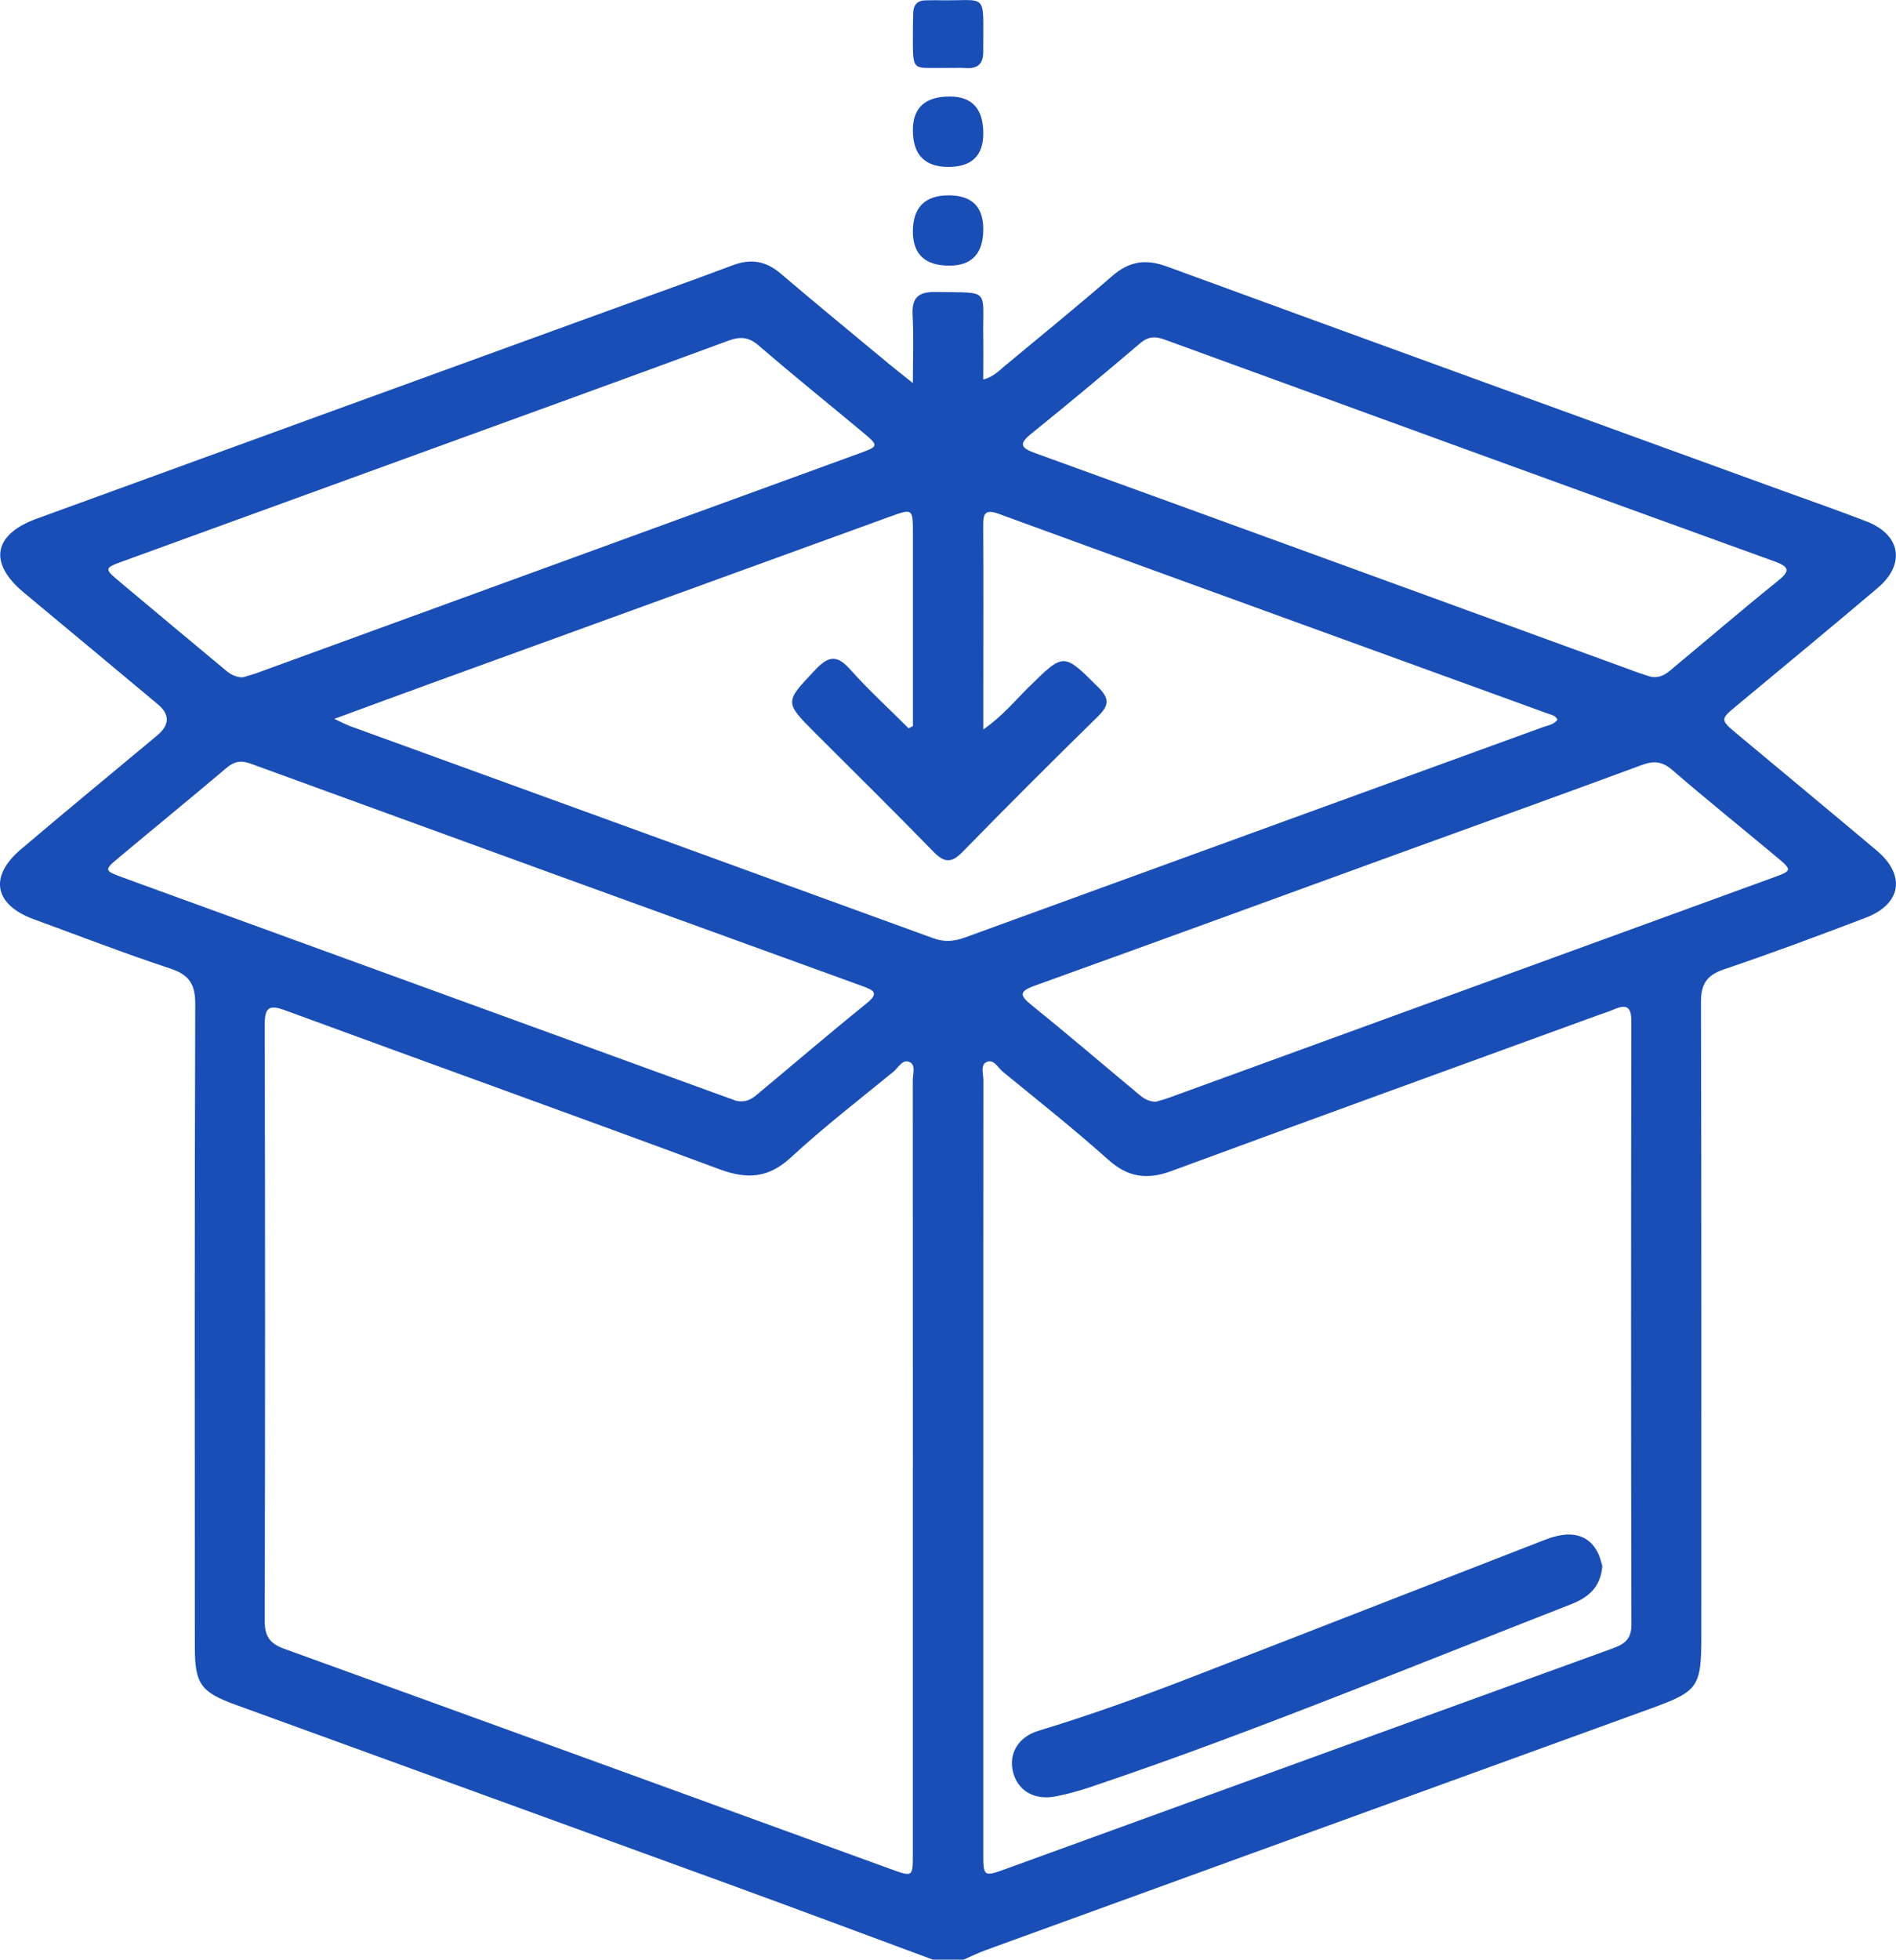 <?xml version="1.0" encoding="UTF-8"?>
<svg id="Layer_1" data-name="Layer 1" xmlns="http://www.w3.org/2000/svg" viewBox="0 0 464.47 479.8">
  <defs>
    <style>
      .cls-1 {
        fill: #1a4eb7;
        stroke-width: 0px;
      }
    </style>
  </defs>
  <path class="cls-1" d="m228.51,479.8c-16.67-6.17-33.31-12.4-50.01-18.49-40.3-14.69-80.62-29.29-120.92-43.96-8.45-3.08-9.85-5.13-9.85-14.15-.02-52.43-.08-104.86.1-157.28.02-4.86-1.41-7.23-6.09-8.77-11.25-3.72-22.31-8-33.44-12.07-9.7-3.54-11.07-10.43-3.23-17.09,11.06-9.39,22.27-18.61,33.41-27.9q4.68-3.9.16-7.67c-10.91-9.09-21.79-18.2-32.72-27.26-8.76-7.25-7.67-14.24,3.04-18.15,45.86-16.73,91.74-33.38,137.62-50.06,10.99-4,22.02-7.91,32.97-12.02,4.42-1.66,8.09-1.02,11.68,2.04,8.79,7.48,17.72,14.8,26.6,22.18,1.54,1.28,3.13,2.51,5.8,4.64,0-6.23.22-11.42-.07-16.58-.25-4.31,1.39-5.79,5.64-5.72,13.72.24,11.46-1.08,11.67,11.32.05,3.24,0,6.47,0,10.12,2.58-.69,3.93-2.23,5.43-3.47,8.76-7.27,17.6-14.46,26.21-21.92,4.13-3.58,8.16-4.19,13.32-2.3,50.23,18.39,100.53,36.62,150.8,54.89,6.89,2.5,13.82,4.9,20.65,7.55,8.34,3.23,9.59,10.44,2.73,16.25-11.42,9.69-22.99,19.21-34.5,28.79-4.15,3.45-4.17,3.47.13,7.07,11.37,9.5,22.8,18.94,34.14,28.49,7.14,6.02,6.01,13.09-2.73,16.42-11.51,4.39-23.06,8.7-34.73,12.64-4.31,1.46-5.64,3.69-5.63,8.13.14,51.65.09,103.3.09,154.94,0,12.74-.69,13.66-12.49,17.95-54.25,19.68-108.49,39.37-162.72,59.08-1.9.69-3.72,1.59-5.58,2.39h-7.49Zm-4.88-120.29c0-31.67,0-63.34-.02-95.01,0-1.51.73-3.65-.64-4.39-1.85-.99-2.88,1.3-4.11,2.3-8.46,6.91-17.12,13.61-25.13,21-5.52,5.09-10.74,5.37-17.48,2.87-35.38-13.12-70.9-25.87-106.32-38.88-3.96-1.46-5.09-.83-5.08,3.51.11,48.67.11,97.35,0,146.02,0,3.78,1.32,5.51,4.79,6.77,49.57,17.91,99.09,35.95,148.62,53.95,5.33,1.94,5.36,1.9,5.36-3.61,0-31.51,0-63.03,0-94.54Zm17.25-.46c0,31.51,0,63.03,0,94.54,0,5.97.02,6,5.8,3.9,10.71-3.87,21.4-7.77,32.1-11.66,38.69-14.06,77.37-28.13,116.08-42.16,2.84-1.03,4.8-2.12,4.79-5.8-.11-49.3-.09-98.6-.02-147.9,0-3.47-1.2-4.13-4.16-2.86-1.43.61-2.93,1.07-4.39,1.6-34.72,12.65-69.47,25.24-104.14,38.02-5.92,2.18-10.59,1.55-15.41-2.75-8.37-7.48-17.18-14.47-25.87-21.58-1.22-1-2.26-3.3-4.11-2.3-1.37.74-.64,2.88-.64,4.39-.03,31.51-.02,63.03-.02,94.54Zm0-180.45c4.75-3.29,7.76-7.05,11.15-10.38,8.64-8.5,8.48-8.43,17.06.09,2.85,2.83,2.5,4.54-.18,7.16-11.15,10.91-22.19,21.93-33.09,33.1-2.74,2.8-4.48,2.71-7.16-.04-9.46-9.73-19.14-19.24-28.74-28.84-7.89-7.89-7.71-7.73-.16-15.73,3.26-3.45,5.33-3.63,8.53-.04,4.49,5.04,9.51,9.62,14.3,14.4.35-.18.7-.35,1.05-.53v-4.99c0-14.04,0-28.08,0-42.12,0-6.17-.02-6.22-5.63-4.18-37.09,13.45-74.17,26.92-111.24,40.39-7.98,2.9-15.95,5.85-24.87,9.12,1.97.91,2.9,1.42,3.88,1.78,47.63,17.31,95.27,34.59,142.88,51.94,2.69.98,5.09.77,7.7-.18,47.18-17.19,94.37-34.32,141.55-51.49,1.27-.46,2.74-.62,3.62-1.85-.46-1.04-1.45-1.16-2.29-1.47-44.85-16.29-89.71-32.54-134.52-48.91-3.63-1.33-3.88.13-3.86,3.06.08,12.95.03,25.9.03,38.85,0,3.37,0,6.74,0,10.89Zm-60.64,90.9c2.84.61,4.27-.72,5.7-1.91,8.75-7.28,17.39-14.7,26.26-21.84,3.2-2.57,1.98-3.25-.94-4.31-49.99-18.11-99.96-36.26-149.9-54.48-2.39-.87-4.01-.51-5.9,1.08-8.69,7.35-17.51,14.55-26.25,21.86-3.78,3.16-3.75,3.26.96,4.98,46.88,17.07,93.76,34.13,140.65,51.19,3.37,1.23,6.74,2.45,9.43,3.42Zm102.97.24c.8-.24,2.01-.55,3.17-.97,49.37-17.97,98.74-35.95,148.11-53.94,4.54-1.65,4.57-1.8.71-5.02-8.5-7.1-17.14-14.03-25.52-21.27-2.5-2.16-4.55-2.32-7.55-1.21-19.45,7.2-38.97,14.19-58.46,21.27-30.04,10.92-60.05,21.9-90.13,32.72-3.96,1.42-3.8,2.38-.75,4.84,8.62,6.95,17.03,14.16,25.54,21.24,1.3,1.08,2.56,2.34,4.88,2.35ZM59.54,165.83c.92-.29,2.27-.65,3.58-1.12,49.2-17.92,98.41-35.84,147.6-53.78,4.53-1.65,4.56-1.81.69-5.04-8.5-7.09-17.13-14.02-25.51-21.26-2.51-2.17-4.56-2.29-7.54-1.19-25.15,9.28-50.36,18.39-75.55,27.55-24.17,8.79-48.34,17.56-72.5,26.36-4.87,1.77-4.88,1.82-.84,5.21,8.24,6.91,16.5,13.81,24.77,20.68,1.42,1.18,2.75,2.59,5.28,2.6Zm344.98-.1c2.72.37,4.17-1.2,5.7-2.47,8.4-6.97,16.68-14.08,25.18-20.92,3.04-2.45,3.21-3.47-.71-4.89-49.82-18.03-99.62-36.15-149.4-54.31-2.28-.83-3.97-.8-5.94.87-8.79,7.47-17.65,14.86-26.63,22.11-3.25,2.62-2.69,3.53.98,4.86,49.23,17.84,98.42,35.79,147.62,53.71,1.17.43,2.37.77,3.17,1.04Z"/>
  <path class="cls-1" d="m232.32,40.87q-8.69,0-8.69-9,0-8.24,9.03-8.24,8.23,0,8.22,9.04,0,8.2-8.56,8.2Z"/>
  <path class="cls-1" d="m240.88,56.09q0,8.95-8.31,8.95-8.93,0-8.94-8.33,0-8.88,8.78-8.88,8.46,0,8.47,8.26Z"/>
  <path class="cls-1" d="m231.06,16.64c-7.76-.08-7.43,1.16-7.42-8.81,0-1.55.03-3.11.07-4.66.06-2.08,1.11-3.13,3.22-3.09.78.01,1.56-.05,2.33-.03,13.14.34,11.51-2.67,11.61,12.53.02,2.98-1.27,4.29-4.23,4.09-1.39-.09-2.8-.02-5.59-.02Z"/>
  <path class="cls-1" d="m392.53,383.41c-.42,5.33-3.52,7.76-7.76,9.42-17.86,6.97-35.66,14.08-53.52,21.06-21.19,8.28-42.45,16.38-64.03,23.63-2.8.94-5.67,1.74-8.57,2.31-5.29,1.04-9.37-1.4-10.5-6.03-1.08-4.39,1.25-8.51,6.21-10.02,12.39-3.76,24.56-8.12,36.63-12.78,29.22-11.29,58.39-22.7,87.6-34.04,6.26-2.43,10.67-1.27,12.91,3.35.54,1.1.78,2.35,1.02,3.12Z"/>
</svg>